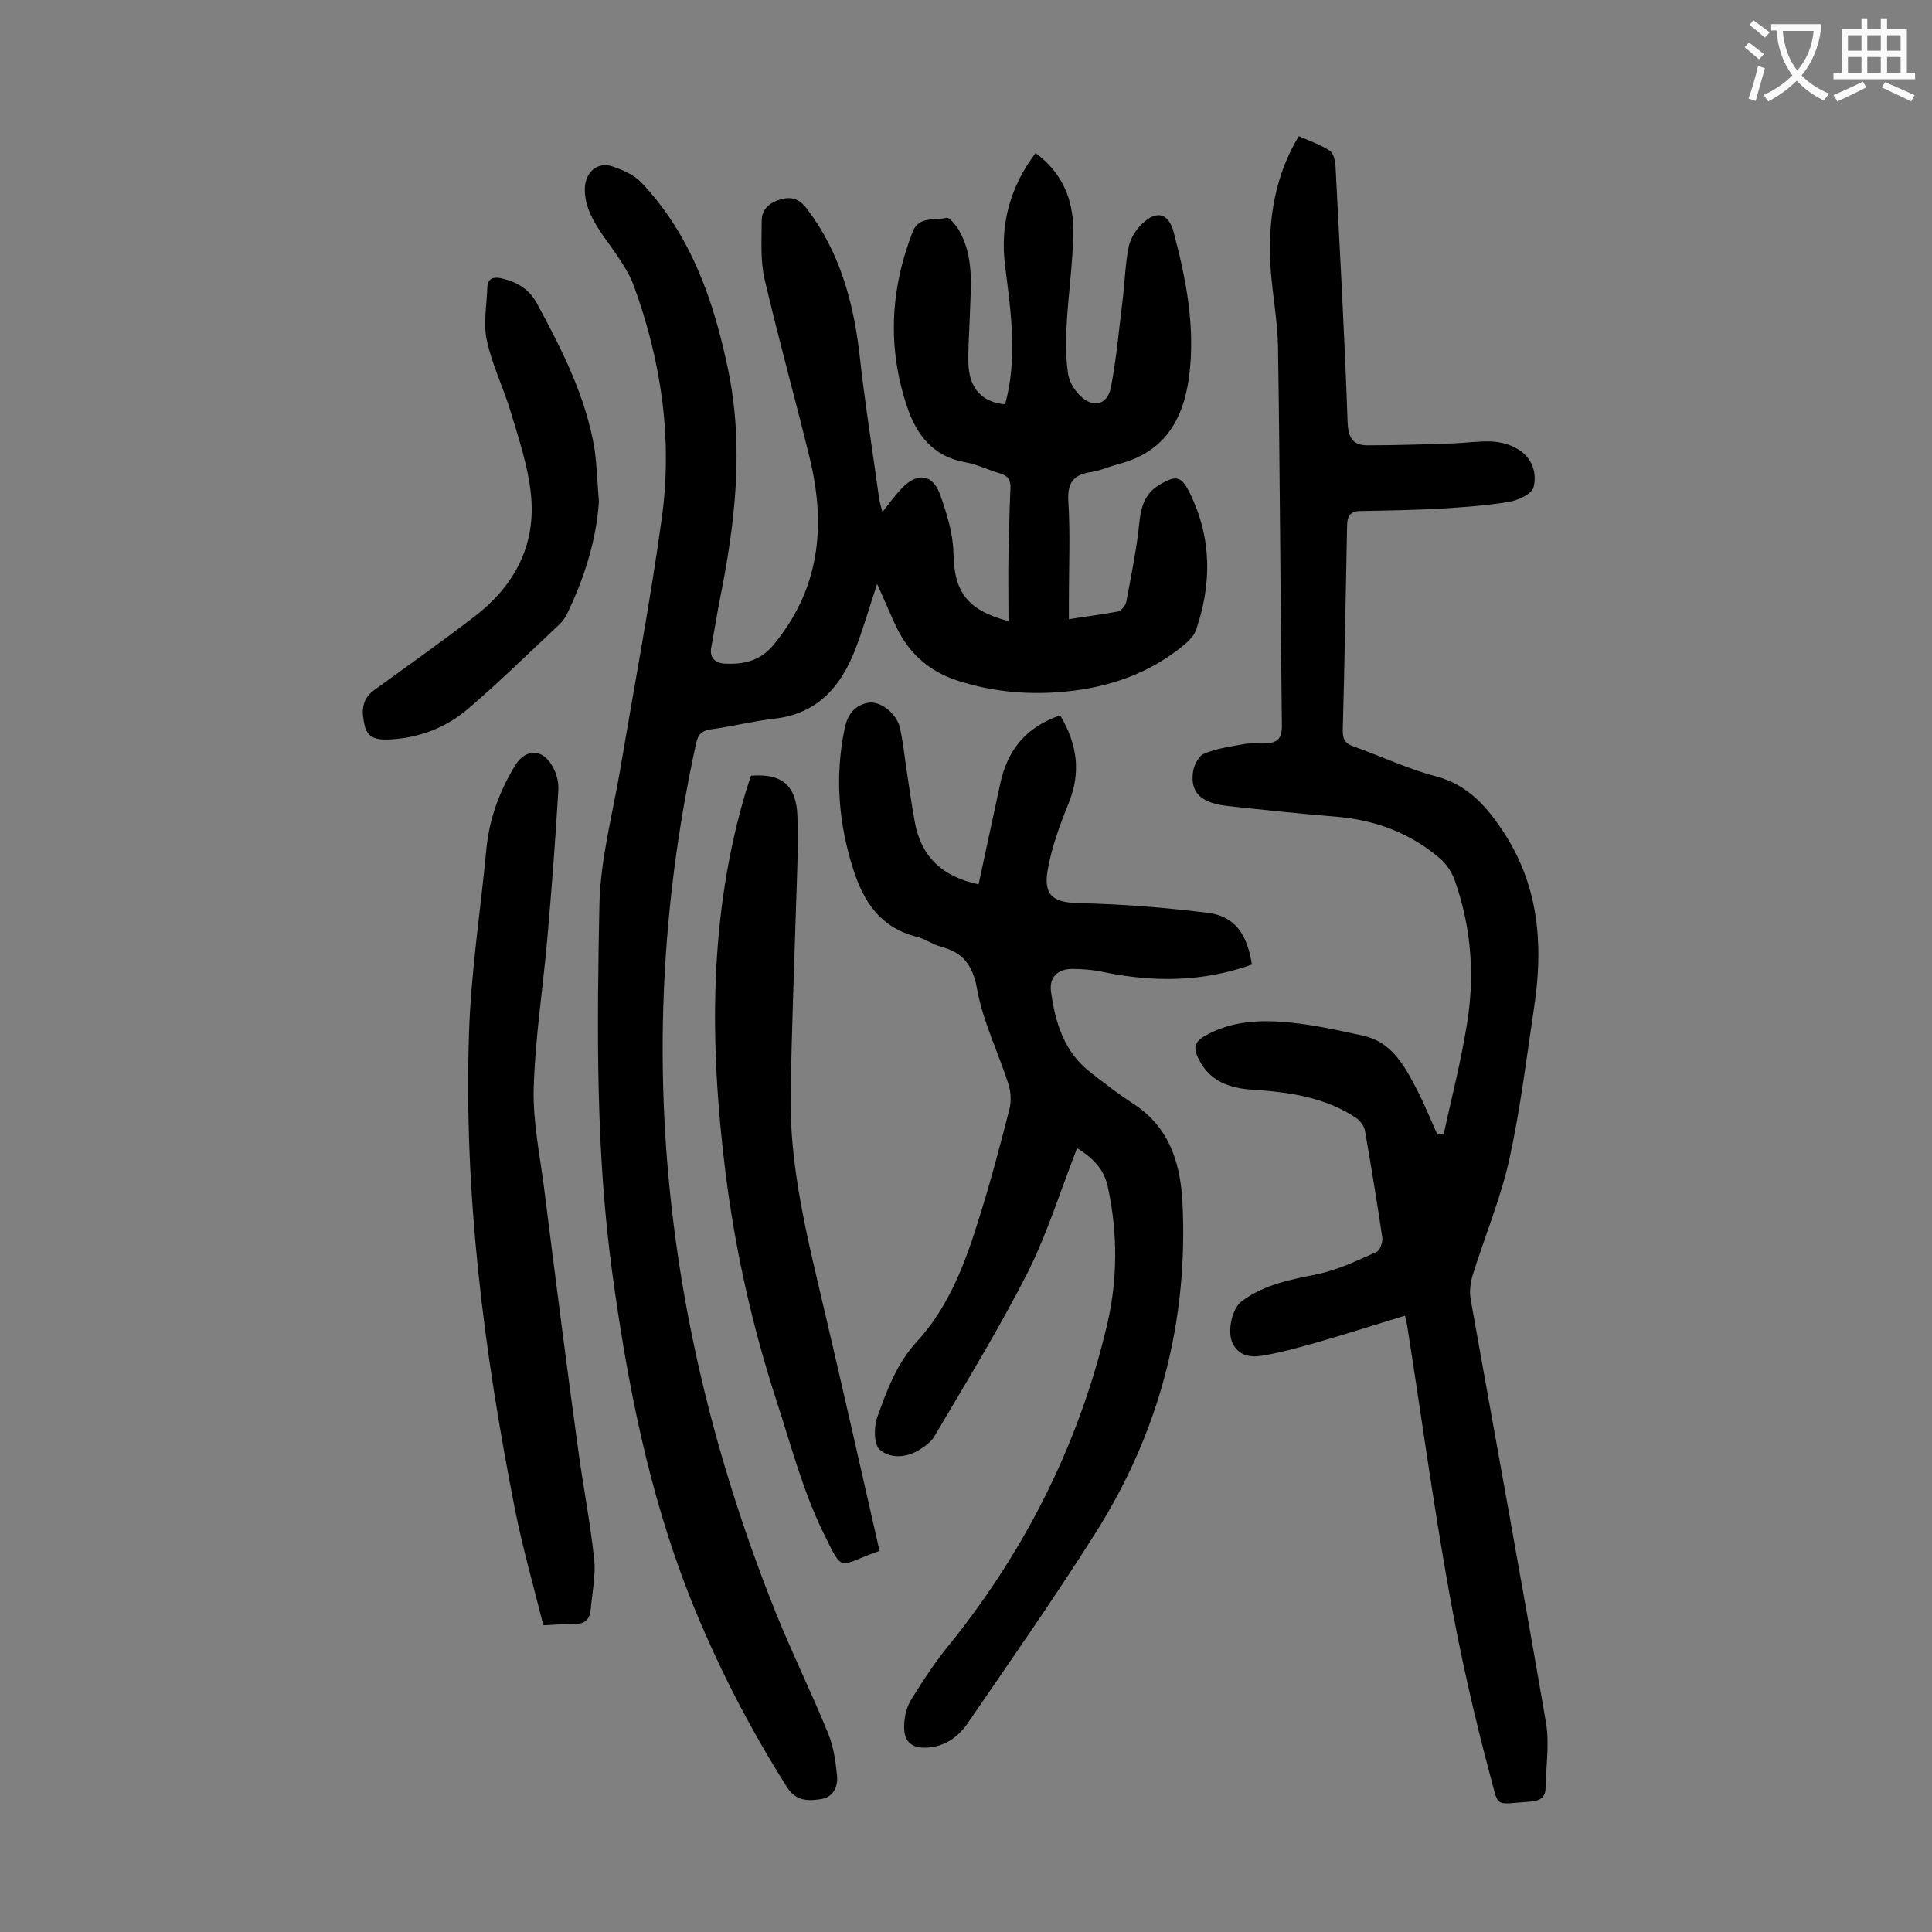 <svg enable-background="new 0 0 400 400" viewBox="0 0 400 400" xmlns="http://www.w3.org/2000/svg"><rect x="0" y="0" width="400" height="400" fill="#808080" stroke="none"/><g fill="#000001"><path d="m182.7 106c1.5-1.9 2.7-3.6 4.2-5.1 3.1-3.1 6.2-2.7 7.7 1.4 1.4 3.9 2.7 8.1 2.8 12.1.1 8 2.7 11.9 11.4 14.2 0-4.8-.1-9.4 0-13.9s.2-9.1.4-13.6c.1-1.7-.5-2.6-2.2-3.1-2.4-.7-4.8-1.9-7.2-2.3-6.7-1.2-10.1-5.8-12-11.5-4.1-12.2-3.5-24.3 1.2-36.3 1.3-3.2 4.5-2.2 6.9-2.8.6-.2 2 1.5 2.6 2.5 3.2 5.5 2.5 11.5 2.3 17.5-.1 3.4-.4 6.9-.3 10.3.2 5.1 2.9 7.9 7.6 8.3 2.6-9.5 1.2-19.1 0-28.6-1.1-8.6 1-16.4 6.3-23.4 5.6 4.1 7.8 9.7 7.8 15.9 0 6.8-1.1 13.6-1.4 20.4-.2 3.1-.1 6.2.3 9.2.2 1.6 1.2 3.4 2.4 4.6 2.7 2.8 5.8 2.1 6.5-1.6 1.2-6.2 1.7-12.4 2.5-18.7.4-3.5.5-7.1 1.2-10.5.4-1.7 1.5-3.5 2.8-4.7 3-2.9 5.5-2.1 6.5 1.8 2.6 9.8 4.5 19.6 3.2 29.8-1.2 9.1-5.2 15.8-14.7 18.2-1.8.5-3.6 1.3-5.4 1.6-3.9.5-5.2 2.3-4.9 6.3.4 6.7.1 13.5.1 20.2v4c3.7-.6 7-1 10.2-1.6.7-.2 1.6-1.3 1.7-2.1.9-4.8 1.9-9.7 2.5-14.6.4-3.7.6-7.3 4.3-9.5 3.5-2.1 4.6-1.9 6.4 1.8 4.5 9.3 4.5 18.7 1.2 28.3-.4 1.1-1.3 2-2.2 2.8-7.2 6.1-15.7 9-24.9 9.9-7.5.7-14.9.1-22.3-2.3-6.4-2.1-10.5-6.2-13.1-12.1-1.1-2.5-2.2-5-3.5-7.9-1.6 4.8-2.9 9.3-4.5 13.5-3 7.8-7.9 13.4-16.8 14.4-4.4.5-8.7 1.6-13.1 2.2-2 .3-2.7 1.1-3.1 3-13.5 61.8-6.8 121.7 16.6 180.1 3.4 8.4 7.4 16.5 10.8 24.9 1.1 2.7 1.5 5.7 1.8 8.6.2 2.3-.7 4.5-3.4 4.9-2.6.4-5.1.4-6.9-2.4-8-12.6-14.8-25.9-20.3-39.8-8.4-21.4-12.8-43.8-15.9-66.5-3.5-25.4-3.2-51-2.7-76.5.2-9.3 2.7-18.6 4.3-27.9 2.9-17.3 6.2-34.6 8.6-52 2.3-16.5-.1-32.7-5.8-48.3-1.4-3.7-4.1-7.1-6.4-10.4-2.1-3.1-3.9-6.2-3.7-10 .2-3 2.5-5.2 5.5-4.3 2.2.7 4.7 1.8 6.2 3.4 10.2 10.8 14.9 24.2 17.9 38.5 3.4 16.2 1.5 32.1-1.7 48-.6 3.1-1.1 6.3-1.7 9.5-.5 2.3.6 3.4 2.7 3.6 3.8.2 7.2-.5 9.9-3.6 9.7-11.5 11.2-24.6 7.8-38.7-3-12.4-6.5-24.8-9.4-37.3-.9-3.9-.6-8.1-.6-12.1 0-2.5 1.8-3.9 4.2-4.5s3.9.3 5.3 2.2c6.6 8.8 9.4 18.8 10.7 29.5 1.1 10.1 2.7 20.1 4.1 30.2.1.9.4 1.7.7 2.9z"/><path d="m298.9 234.8c1.6-7.4 3.5-14.7 4.7-22.1 1.8-10.3 1.1-20.5-2.4-30.4-.6-1.7-1.7-3.4-3-4.5-6.1-5.3-13.4-8-21.4-8.7-7.5-.6-15-1.4-22.4-2.2-5.7-.6-8-2.7-7.4-7.1.2-1.4 1.2-3.4 2.4-3.8 2.7-1.1 5.7-1.5 8.5-2 1.4-.2 2.9 0 4.3-.1 2.3-.1 3.2-1.1 3.2-3.5-.3-26.2-.4-52.4-.8-78.6-.1-5.3-1.1-10.5-1.5-15.8-.8-10.7 1.1-20.1 5.8-27.8 2.1.9 4.4 1.7 6.4 3 .8.5 1.1 2 1.2 3.1.9 17.7 1.9 35.3 2.5 53 .1 3.2 1 4.9 4.1 4.9 5.9 0 11.9-.2 17.8-.4 2.6-.1 5.3-.5 7.9-.4 1.8.1 3.8.6 5.3 1.5 3 1.7 4.2 4.9 3.4 8-.4 1.4-3.2 2.7-5.1 3-4.7.8-9.4 1.1-14.1 1.4-5.5.3-11 .4-16.6.5-2.2 0-2.8 1.1-2.8 3.1-.3 14.1-.5 28.3-.9 42.4 0 1.9.6 2.7 2.4 3.3 5.6 2 11.1 4.6 16.8 6.1 6.9 1.8 10.9 6.6 14.5 12.2 6.9 10.9 7.8 22.8 6 35.1-1.6 10.7-2.9 21.5-5.2 32-1.8 8.1-5.1 16-7.6 24-.5 1.6-.7 3.5-.4 5.1 5.2 29.2 10.6 58.5 15.6 87.7.7 4.3 0 8.8-.1 13.2 0 2.1-1 2.8-3.1 3-7.6.5-6.5 1.5-8.3-5.1-3.4-12.7-6.3-25.5-8.6-38.4-3.3-18.4-5.8-36.9-8.7-55.3-.1-.4-.2-.8-.4-1.8-6.3 1.9-12.5 3.9-18.8 5.7-3.6 1-7.2 2-10.9 2.6-2.5.4-4.9-.1-6.1-2.8-1-2.4 0-7.1 2-8.5 4.7-3.5 10.2-4.5 15.7-5.6 4.2-.9 8.2-2.8 12.2-4.6.7-.3 1.3-2 1.2-2.9-1.1-7.4-2.3-14.8-3.6-22.2-.2-1-1-2.1-1.9-2.7-6.5-4.3-13.9-5.3-21.5-5.8-4.7-.3-8.9-1.8-11.1-6.5-1-2-.9-3.3 1.3-4.6 5.6-3.2 11.6-3.4 17.7-2.8 5 .5 10 1.6 15 2.7 5.8 1.2 8.5 5.9 11 10.7 1.7 3.2 3 6.5 4.5 9.8.5-.1.9-.1 1.3-.1z"/><path d="m259.2 199.7c-10.1 3.6-20.2 3.7-30.5 1.6-2.2-.5-4.6-.7-6.9-.7-2.9.1-4.6 1.8-4.2 4.7.9 6.6 2.8 12.7 8.4 16.9 2.7 2.1 5.4 4.2 8.3 6.1 7.5 4.7 10 11.9 10.5 20.3 1.3 24.8-4.7 47.8-18 68.8-8.4 13.3-17.5 26.3-26.4 39.3-1.9 2.8-4.6 4.8-8.1 5.1-3.3.3-5.2-1-5.1-4.4 0-1.9.5-4 1.5-5.6 2.5-4 5.1-8 8.1-11.6 15.8-19.7 26.8-41.8 32.5-66.3 2.1-9.2 2.1-18.6.1-28-.8-3.9-3.1-6.1-6.4-8.2-3.4 8.7-6.1 17.5-10.2 25.7-5.9 11.6-12.7 22.7-19.3 33.9-.6 1.1-1.8 2-2.9 2.7-2.7 1.8-6.1 2.1-8.4.2-1.3-1.1-1.3-4.7-.6-6.7 2-5.6 4-11.1 8.2-15.7 6.8-7.4 10.2-16.7 13.1-26.2 2.3-7.3 4.2-14.6 6.1-22 .4-1.6.3-3.5-.2-5.1-2.1-6.6-5.3-13-6.5-19.7-.9-5-2.9-7.6-7.5-8.8-1.8-.5-3.4-1.7-5.2-2.1-7.3-1.9-10.8-7.2-12.9-13.8-3.1-9.6-3.9-19.4-1.8-29.4.6-2.9 2.2-4.7 4.8-5.2 2.5-.5 5.9 2.2 6.6 5.1.7 3.1 1 6.3 1.5 9.5.5 3.4 1 6.8 1.6 10.1 1.3 7.1 5.6 11.3 13.2 12.9 1.5-7 3-14 4.5-20.9 1.5-7 5.4-11.7 12.4-14.1 3.5 5.9 4.4 11.8 1.7 18.3-1.8 4.5-3.5 9.1-4.3 13.8-.9 5.4 1.3 6.7 6.8 6.8 8.8.2 17.6.9 26.4 2 5.5.7 8.1 4.3 9.1 10.7z"/><path d="m112.5 336.5c-2-8-4.3-16-5.9-24.1-6.4-32.5-10.6-65.2-9.5-98.4.4-12.8 2.4-25.5 3.6-38.2.6-6.3 2.7-12 6-17.4 2-3.2 5.3-3.5 7.4-.2 1 1.5 1.6 3.5 1.5 5.3-.6 10.4-1.4 20.7-2.3 31-.9 10.2-2.5 20.4-2.8 30.7-.2 6.8 1.2 13.6 2.1 20.4 2.3 18.2 4.6 36.4 7.1 54.5 1 7.5 2.5 15 3.3 22.6.4 3.4-.4 7-.7 10.5-.2 2.2-1.3 3.1-3.5 3-2 0-3.9.2-6.3.3z"/><path d="m182.1 321.1c.1-.1 0 0 0 0-8.8 3-7.3 5-11.7-3.9-4.2-8.6-6.7-18.2-9.7-27.4-5-15.4-8.5-31.1-10.5-47.1-3.3-26.6-3.5-53.1 4.3-79.1.3-1 .7-2.1 1-3 6.4-.5 9.4 2 9.6 8.5.2 6.3-.1 12.6-.3 18.9-.4 12.8-.9 25.6-1.1 38.4-.3 15.5 3.6 30.4 7.1 45.4 3.8 16.2 7.5 32.6 11.3 49.3z"/><path d="m124 103.9c-.6 8.3-3.1 15.9-6.6 23.2-.4.8-.9 1.5-1.5 2.1-6.2 5.8-12.3 11.8-18.7 17.3-4.7 4.1-10.3 6.3-16.6 6.6-2.5.1-4.5-.2-5.1-2.9-.6-2.6-.8-5.2 1.8-7.2 6.9-5 13.8-9.9 20.6-15.1 8.5-6.4 13.2-14.9 12-25.8-.6-5.5-2.4-11-4-16.3-1.5-5.2-4-10.1-5.1-15.3-.8-3.5 0-7.4.1-11.1.1-1.8 1.3-2.1 2.8-1.8 3.2.7 5.8 2.2 7.4 5.1 5.2 9.6 10.2 19.4 12 30.3.5 3.7.6 7.3.9 10.9z"/></g><path d="m362.1 8.8c1.1.8 2.1 1.6 3.1 2.4l-1 1.1c-1.3-1.1-2.3-2-3-2.5zm1.9 4.8c.5.2.9.4 1.4.5-.6 2.3-1.3 4.5-1.9 6.8l-1.5-.5c.8-2.1 1.4-4.3 2-6.8zm-1-9.4c1.3.9 2.4 1.8 3.4 2.5l-1 1.1c-1.4-1.2-2.4-2.1-3.2-2.6zm3.7 2.2v-1.4h10.3v1.2c-.5 3.6-1.8 6.8-4 9.4 1.5 1.6 3.4 2.8 5.7 3.8-.3.4-.7.8-1.1 1.4-2.3-1.1-4.1-2.5-5.6-4.1-1.6 1.6-3.6 3.1-5.9 4.3-.3-.5-.7-.9-1-1.3 2.4-1.1 4.4-2.5 6-4.1-1.9-2.5-3-5.6-3.3-9.3h-1.1zm8.8 0h-6.4c.3 3.3 1.3 6 3 8.2 2-2.3 3.1-5.1 3.4-8.2z" fill="#fafafb"/><path d="m385.3 3.8h1.3v2.2h2.8v-2.2h1.3v2.2h4.1v9.1h1.7v1.3h-16.9v-1.3h1.7v-9.1h4.1v-2.2zm.4 13.1.7 1.2c-1.8.9-3.8 1.9-6 2.9-.2-.4-.5-.8-.8-1.3 2.3-1 4.3-1.9 6.1-2.8zm-3.1-6.4h2.8v-3.2h-2.8zm0 4.6h2.8v-3.3h-2.8zm4-4.6h2.8v-3.2h-2.8zm0 4.6h2.8v-3.3h-2.8zm3.7 1.9c2.1.9 4.1 1.8 6.1 2.7l-.7 1.3c-2.2-1.1-4.2-2-6.1-2.9zm3.2-9.7h-2.8v3.2h2.8zm-2.8 7.8h2.8v-3.3h-2.8z" fill="#fafafb"/></svg>